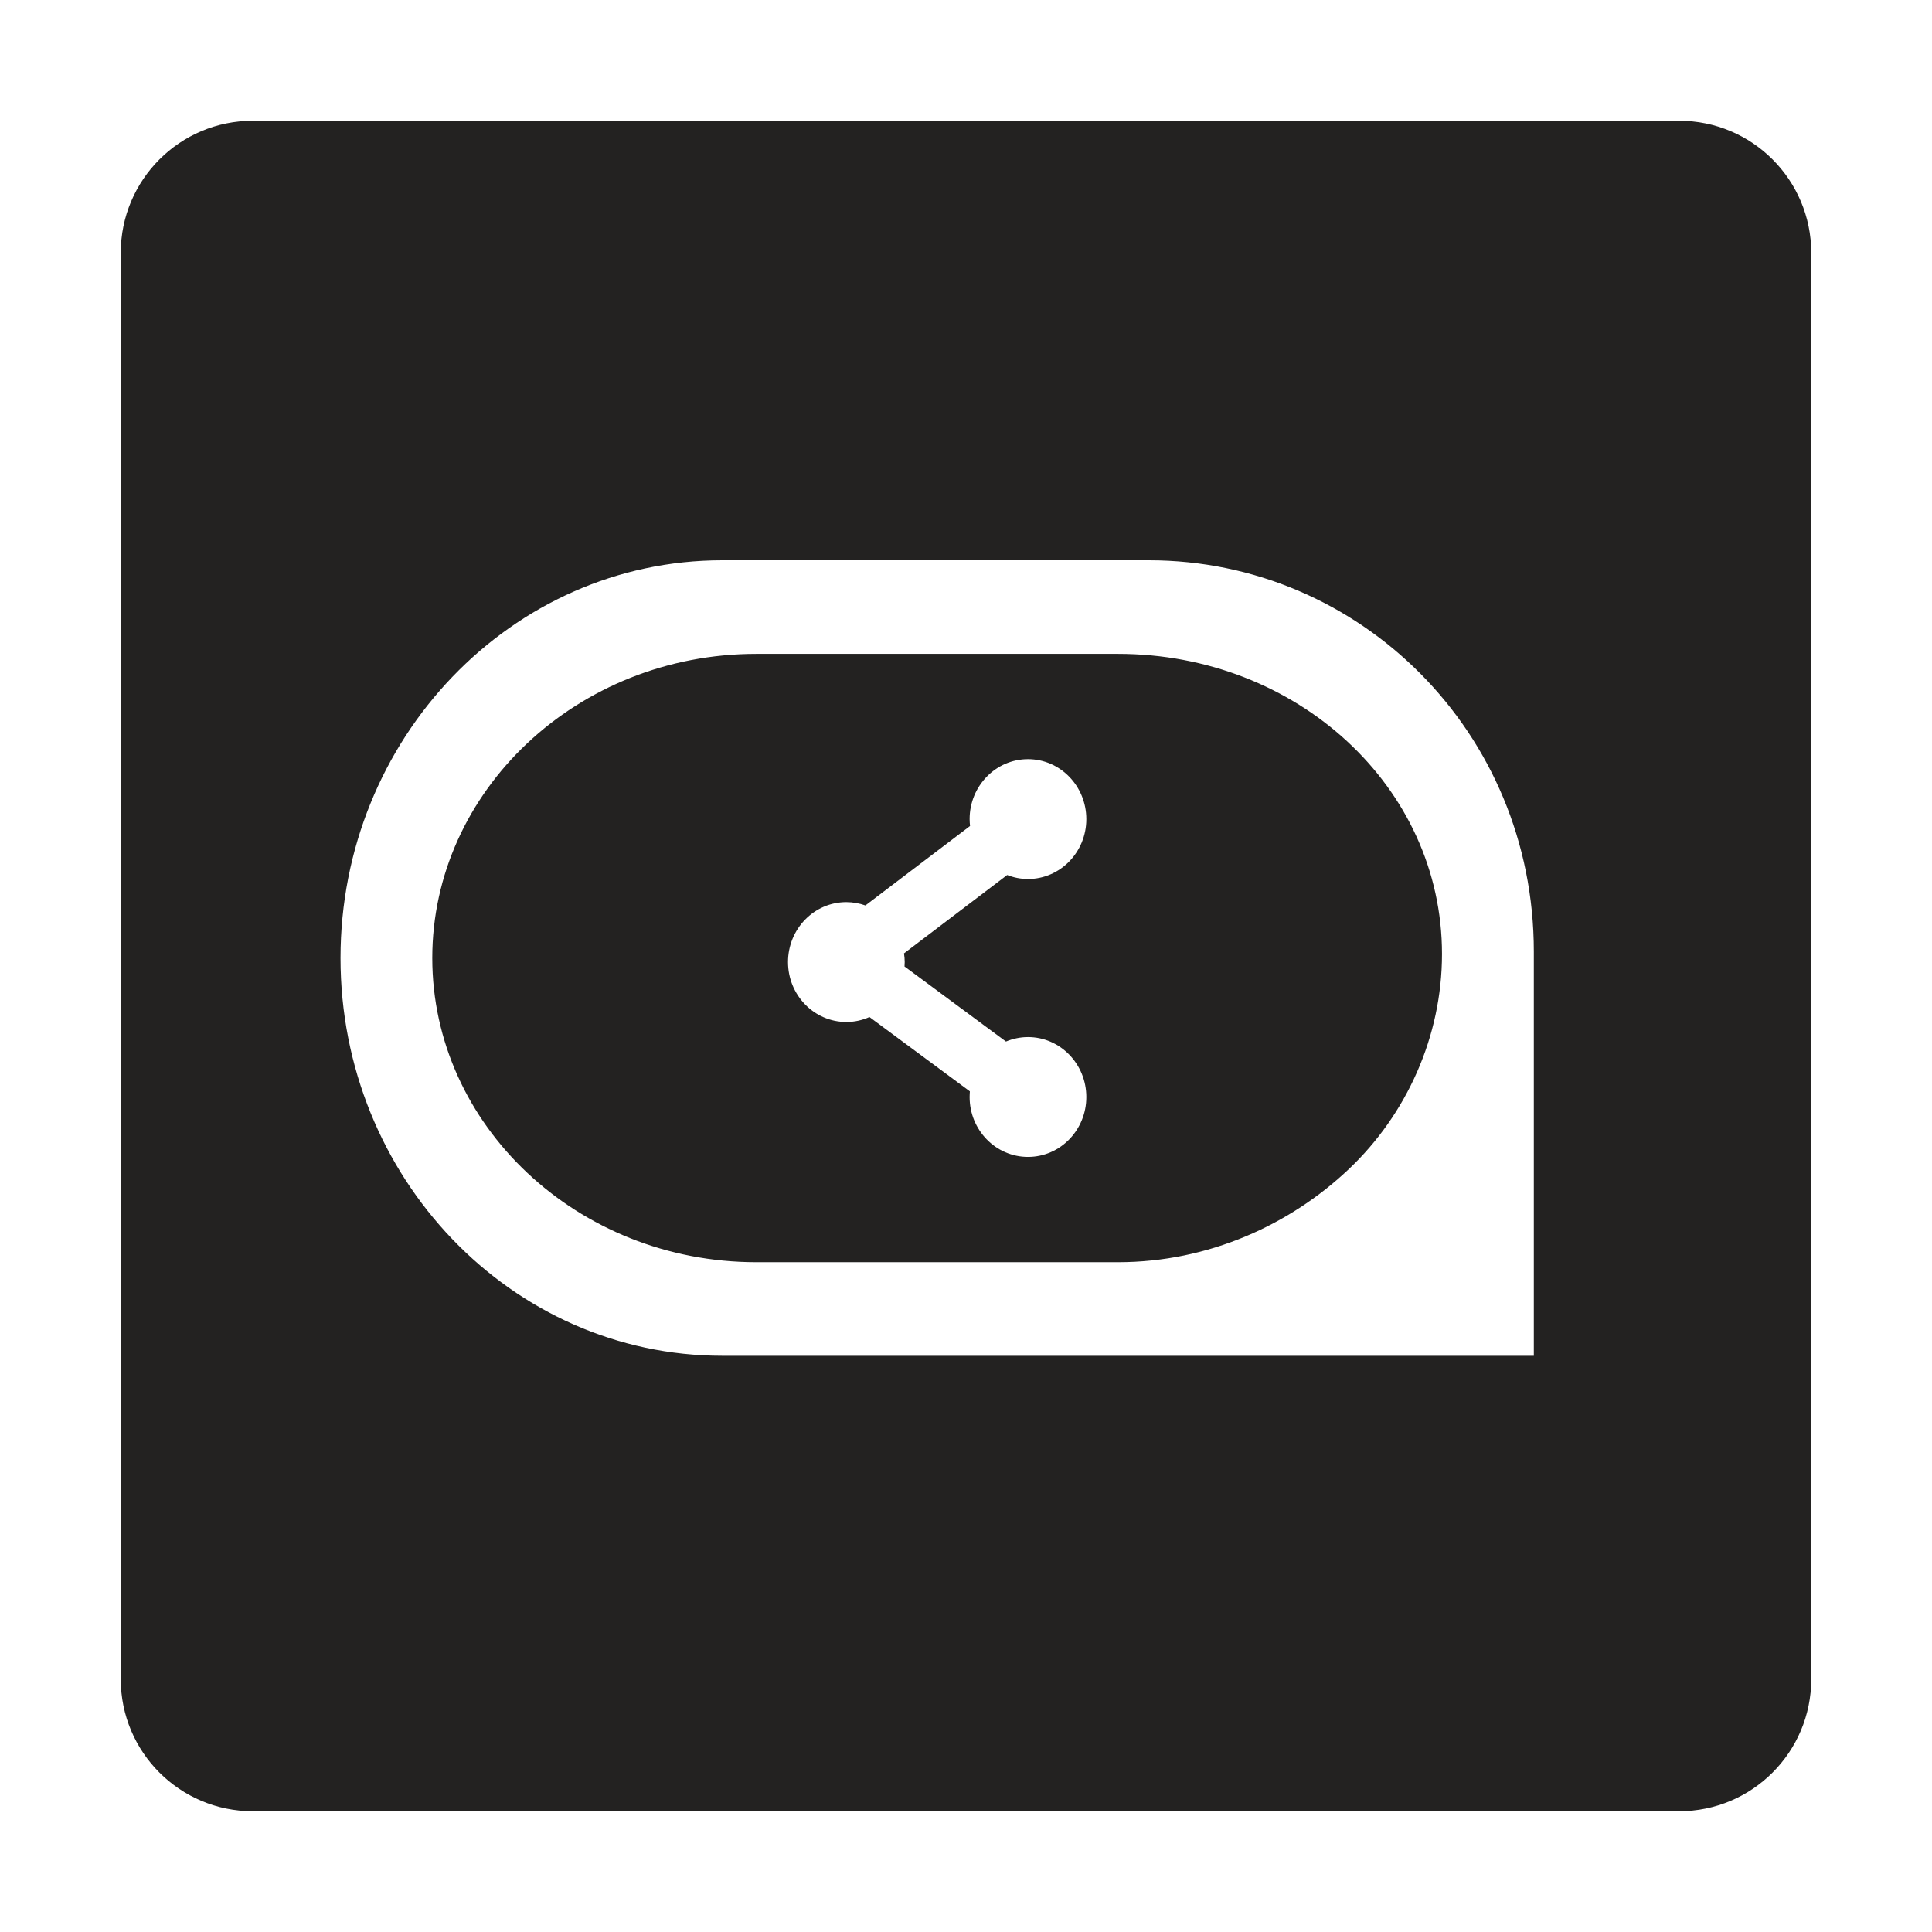 <svg width="32px" height="32px" viewBox="0 0 32 32" version="1.1" xmlns="http://www.w3.org/2000/svg" xmlns:xlink="http://www.w3.org/1999/xlink">
    <g id="Icons" stroke="none" stroke-width="1" fill="none" fill-rule="evenodd">
        <g id="sleeknote">
            <path d="M4.188,2 C2.979,2 2,2.979 2,4.188 L2,27.812 C2,29.021 2.979,30 4.188,30 L27.812,30 C29.021,30 30,29.021 30,27.812 L30,4.188 C30,2.979 29.021,2 27.812,2 L4.188,2 Z M11.963,9.28 L19.03,9.28 C22.522,9.28 25.405,12.128 25.405,15.761 L25.405,22.456 L11.963,22.456 C8.471,22.456 5.64,19.501 5.64,15.868 C5.64,12.235 8.471,9.28 11.963,9.28 Z M18.518,20.906 C20.015,20.906 21.369,20.286 22.342,19.363 C23.296,18.459 23.884,17.17 23.884,15.801 C23.884,13.034 21.481,10.83 18.518,10.83 L12.527,10.83 C9.563,10.83 7.16,13.102 7.16,15.868 C7.16,18.635 9.563,20.906 12.527,20.906 L18.518,20.906 Z M17.027,14.559 C17.56,14.559 17.993,14.115 17.993,13.567 C17.993,13.019 17.56,12.574 17.027,12.574 C16.493,12.574 16.06,13.019 16.06,13.567 C16.06,13.605 16.063,13.644 16.067,13.681 L14.334,14.997 C14.235,14.962 14.129,14.942 14.018,14.942 C13.484,14.942 13.052,15.386 13.052,15.934 C13.052,16.482 13.484,16.927 14.018,16.927 C14.154,16.927 14.283,16.898 14.401,16.845 L16.064,18.076 C16.062,18.107 16.06,18.138 16.06,18.17 C16.06,18.718 16.493,19.162 17.027,19.162 C17.56,19.162 17.993,18.718 17.993,18.17 C17.993,17.622 17.56,17.177 17.027,17.177 C16.898,17.177 16.775,17.204 16.662,17.251 L14.981,16.007 L14.982,16.002 C14.983,15.979 14.985,15.957 14.985,15.934 C14.985,15.885 14.98,15.838 14.973,15.791 L16.682,14.493 C16.789,14.535 16.905,14.559 17.027,14.559 Z" id="Shape" fill="#232221"></path>
            <rect id="_Transparent_Rectangle_" x="0" y="0" width="32" height="32"></rect>
        </g>
    </g>
</svg>